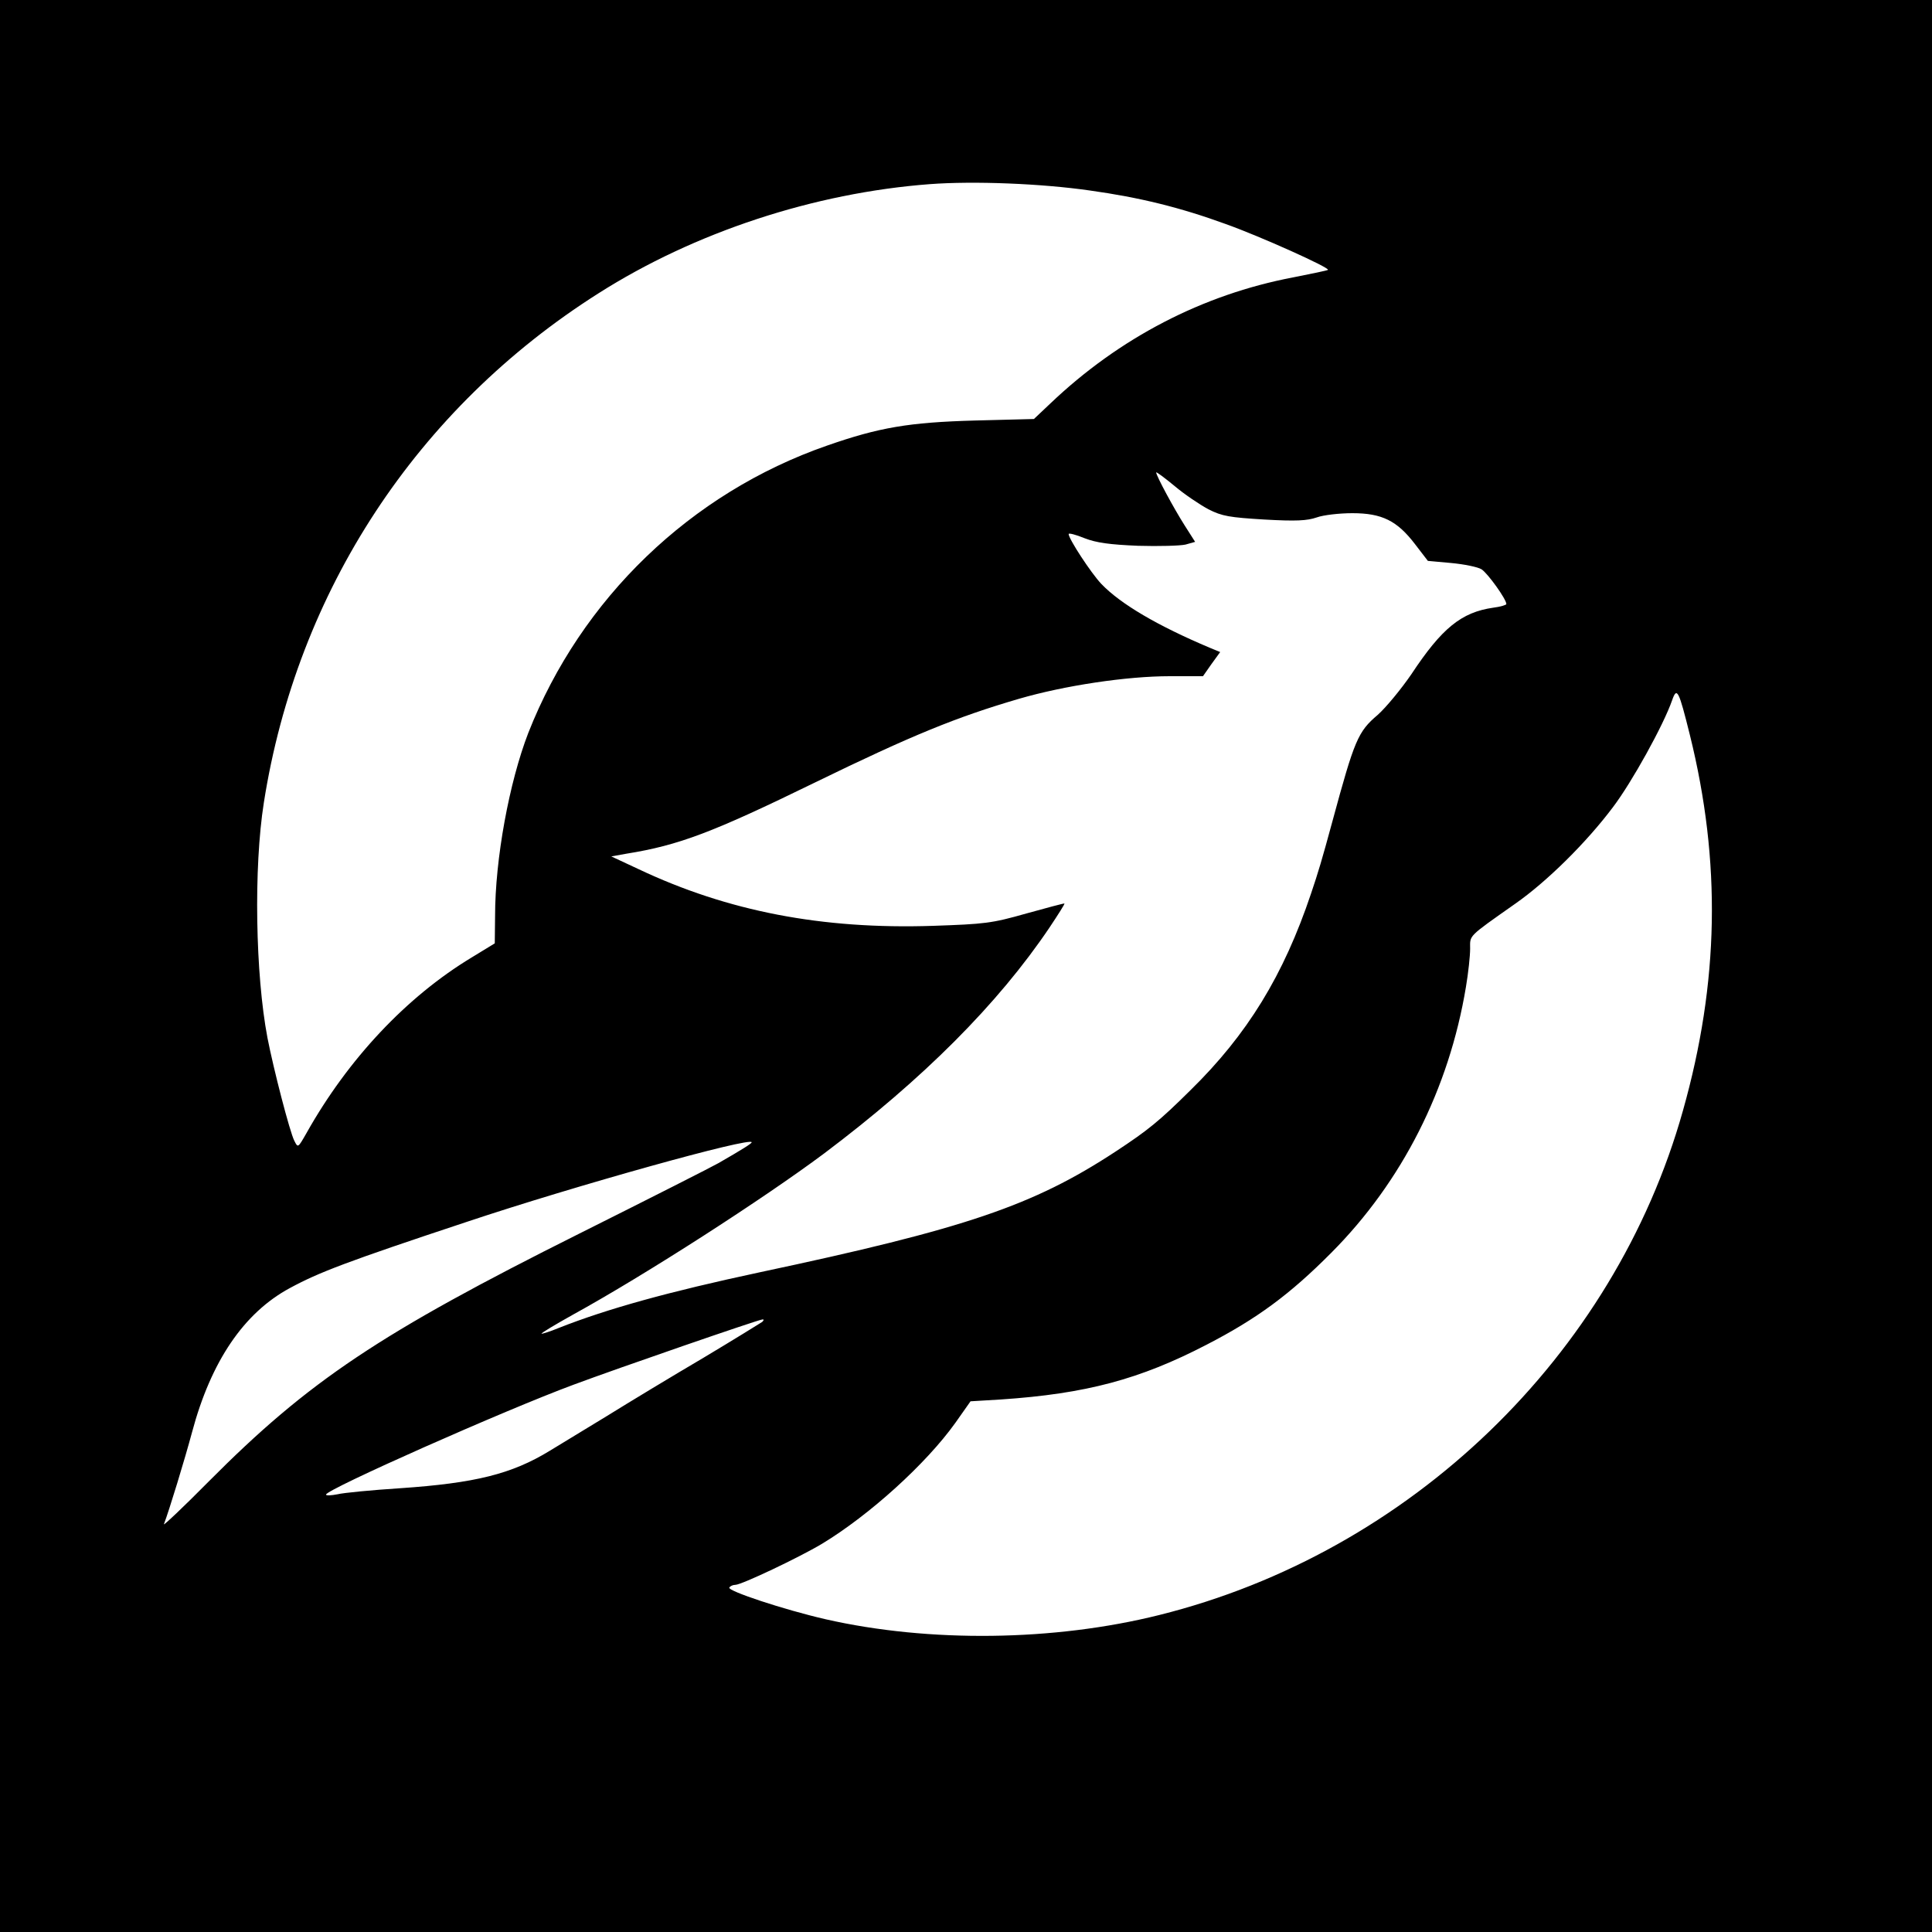<?xml version="1.0" standalone="no"?>
<!DOCTYPE svg PUBLIC "-//W3C//DTD SVG 20010904//EN"
 "http://www.w3.org/TR/2001/REC-SVG-20010904/DTD/svg10.dtd">
<svg version="1.0" xmlns="http://www.w3.org/2000/svg"
 width="640pt" height="640pt" viewBox="0 0 640 640"
 preserveAspectRatio="xMidYMid meet">

<g transform="translate(0,640) scale(0.1,-0.1)"
fill="#000000" stroke="none">
<path d="M0 3200 l0 -3200 3200 0 3200 0 0 3200 0 3200 -3200 0 -3200 0 0
-3200z m3610 2569 c165 -23 299 -56 450 -111 115 -41 346 -145 339 -152 -2 -2
-55 -13 -116 -25 -299 -57 -575 -200 -803 -417 l-55 -52 -195 -5 c-219 -6
-318 -23 -490 -83 -452 -157 -815 -507 -990 -952 -63 -163 -110 -417 -110
-607 l-1 -90 -77 -47 c-215 -130 -409 -336 -547 -582 -28 -49 -28 -49 -40 -25
-15 29 -69 238 -89 341 -40 210 -46 564 -12 779 110 701 507 1306 1108 1687
319 203 715 333 1098 362 146 11 370 2 530 -21z m393 -1056 c45 -23 70 -27
185 -34 106 -6 142 -4 174 7 22 8 75 14 118 14 98 0 148 -25 207 -102 l43 -56
77 -7 c43 -4 88 -13 101 -21 21 -14 82 -99 82 -115 0 -3 -19 -9 -43 -12 -106
-15 -171 -68 -272 -221 -33 -48 -83 -109 -111 -134 -66 -56 -77 -83 -150 -352
-35 -129 -47 -169 -71 -240 -91 -271 -211 -467 -400 -652 -103 -102 -140 -132
-248 -203 -273 -179 -497 -255 -1180 -400 -299 -64 -502 -120 -664 -184 -29
-12 -55 -20 -57 -19 -2 2 45 30 104 63 240 132 631 384 832 534 327 246 576
495 747 749 28 42 51 78 49 79 -1 1 -58 -14 -126 -33 -116 -33 -138 -35 -310
-41 -367 -12 -679 48 -975 188 l-90 42 50 9 c174 28 285 70 625 236 322 157
470 217 675 277 151 44 357 75 500 75 l110 0 28 40 29 40 -34 14 c-173 73
-296 145 -360 212 -34 36 -108 149 -108 165 0 4 24 -2 53 -14 39 -15 82 -21
177 -25 69 -2 139 0 157 4 l32 9 -35 55 c-35 55 -94 164 -94 175 0 3 27 -17
61 -45 33 -28 84 -62 112 -77z m1595 -748 c104 -420 97 -819 -23 -1244 -228
-813 -904 -1464 -1735 -1671 -348 -87 -762 -92 -1105 -14 -139 32 -326 94
-319 105 3 5 12 9 20 9 20 0 210 90 287 136 157 95 345 265 442 401 l50 71
100 6 c283 19 461 67 681 181 167 86 277 167 414 305 235 236 390 543 446 880
8 47 14 104 14 127 0 46 -10 37 149 149 106 74 237 204 324 320 63 83 168 273
196 354 16 46 22 34 59 -115z m-3108 -1349 c0 -4 -30 -23 -110 -69 -19 -11
-226 -116 -460 -233 -662 -331 -897 -488 -1229 -822 -84 -85 -151 -148 -148
-141 17 44 70 218 93 304 63 236 172 396 324 478 96 52 187 87 585 219 362
121 945 283 945 264z m35 -595 c-6 -4 -93 -58 -195 -119 -102 -60 -246 -147
-320 -193 -74 -45 -159 -97 -189 -115 -126 -77 -247 -107 -496 -124 -93 -6
-187 -15 -207 -20 -21 -4 -38 -5 -38 -1 0 17 593 280 820 364 153 57 611 215
625 216 6 1 6 -2 0 -8z"/>
</g>
</svg>
